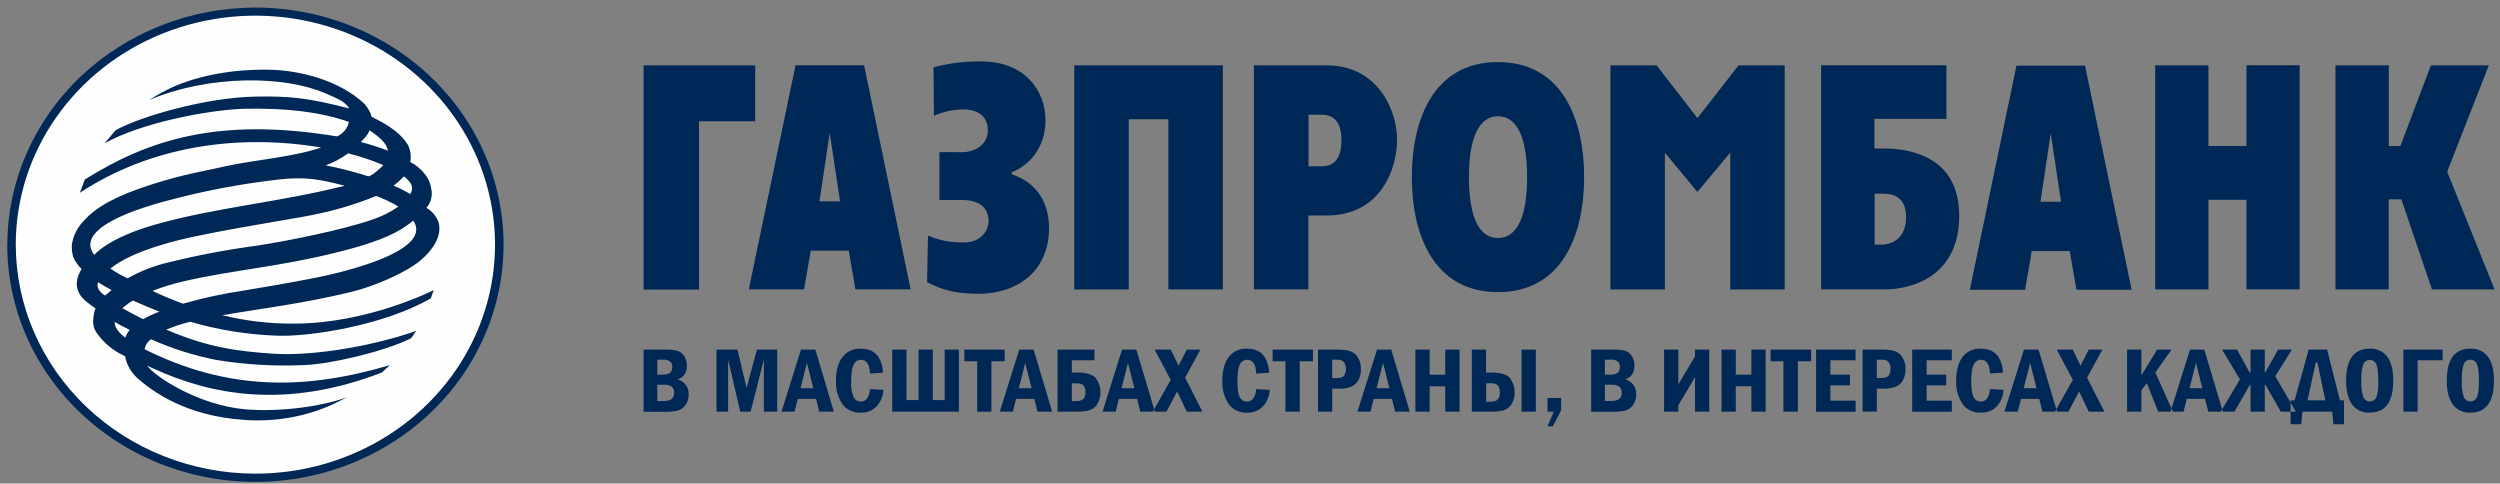 <?xml version="1.0" encoding="UTF-8"?> <svg xmlns="http://www.w3.org/2000/svg" width="243" height="47" viewBox="0 0 243 47" fill="none"><rect x="0" y="0" width="243" height="47" fill="#808080" stroke="none"/> <path fill-rule="evenodd" clip-rule="evenodd" d="M48.534 23.787C48.533 28.269 47.142 32.65 44.536 36.375C41.93 40.101 38.226 43.005 33.893 44.719C29.56 46.433 24.793 46.881 20.194 46.006C15.595 45.13 11.37 42.971 8.055 39.801C4.74 36.632 2.483 32.594 1.569 28.198C0.656 23.802 1.127 19.247 2.923 15.107C4.719 10.967 7.759 7.429 11.659 4.941C15.56 2.452 20.144 1.125 24.834 1.127C31.121 1.129 37.149 3.518 41.594 7.767C46.038 12.017 48.535 17.779 48.534 23.787V23.787Z" fill="#FEFEFE"></path> <path fill-rule="evenodd" clip-rule="evenodd" d="M0.701 23.787C0.701 28.346 2.116 32.803 4.766 36.594C7.416 40.385 11.183 43.34 15.591 45.085C19.998 46.83 24.848 47.287 29.527 46.398C34.206 45.509 38.505 43.315 41.879 40.091C45.253 36.868 47.551 32.761 48.483 28.29C49.415 23.819 48.939 19.184 47.114 14.971C45.29 10.759 42.199 7.158 38.233 4.623C34.268 2.089 29.605 0.736 24.834 0.734C18.439 0.741 12.307 3.172 7.785 7.494C3.263 11.816 0.72 17.675 0.714 23.787H0.701ZM1.532 23.787C1.531 19.384 2.896 15.08 5.455 11.419C8.014 7.758 11.651 4.904 15.908 3.218C20.164 1.533 24.847 1.091 29.366 1.95C33.885 2.808 38.035 4.928 41.293 8.041C44.551 11.154 46.77 15.12 47.669 19.438C48.568 23.756 48.106 28.232 46.343 32.3C44.58 36.367 41.594 39.844 37.763 42.29C33.932 44.735 29.428 46.041 24.821 46.04C18.648 46.032 12.729 43.685 8.364 39.514C3.998 35.342 1.542 29.687 1.532 23.787V23.787Z" fill="#002856"></path> <path fill-rule="evenodd" clip-rule="evenodd" d="M8.213 17.468C14.381 13.6 21.2 11.35 32.757 13.258C33.054 13.129 33.314 12.933 33.514 12.688C33.715 12.442 33.85 12.154 33.909 11.847C31.023 10.856 27.897 10.505 23.846 10.568C20.209 10.666 13.665 11.957 10.168 13.933L11.233 12.662C13.68 11.297 20.047 9.473 24.82 9.389C28.192 9.33 29.939 9.511 33.94 10.541C33.591 9.883 32.757 9.559 31.549 9.038C27.675 7.375 20.437 7.22 14.505 9.717C15.285 9.215 16.103 8.77 16.953 8.387C18.905 7.539 22.102 6.709 26.109 6.774C29.304 6.822 33.096 7.89 35.422 10.092C35.755 10.458 35.997 10.891 36.132 11.359C37.975 12.252 39.037 13.082 39.641 14.07C39.902 14.589 39.985 15.175 39.877 15.742C40.475 16.059 40.99 16.5 41.384 17.033C41.659 17.414 41.839 17.849 41.91 18.307C41.991 18.635 41.992 18.977 41.912 19.306C41.832 19.635 41.674 19.941 41.45 20.202C42.032 20.537 42.462 21.067 42.654 21.69C42.944 23.017 42.054 24.308 40.874 25.311C39.522 26.447 36.536 27.792 34.105 28.387C29.27 29.548 25.007 30.045 21.607 30.64C23.884 31.199 26.228 31.473 28.578 31.455C35.783 31.455 42.16 28.197 42.16 28.197C42.16 28.197 42.013 28.625 41.873 29C37.299 31.642 30.004 32.764 26.903 32.627C24.052 32.525 21.227 32.071 18.497 31.276C17.697 31.468 16.915 31.722 16.159 32.038C20.119 33.758 23.105 34.145 26.492 34.377C29.939 34.624 35.652 33.829 40.481 32.16C40.26 32.368 40.145 32.702 39.921 32.898C37.455 34.133 32.231 35.382 29.606 35.483C26.743 35.617 23.873 35.452 21.047 34.993C18.851 34.56 16.715 33.884 14.683 32.978C14.516 33.091 14.375 33.236 14.268 33.402C14.161 33.569 14.09 33.755 14.06 33.948C22 37.911 29.441 38.001 37.9 35.489L37.125 36.204C27.809 39.807 20.524 38.408 14.892 35.811C14.694 35.736 14.503 35.647 14.319 35.546C14.835 36.415 19.145 39.414 23.971 39.795C27.29 40.057 31.34 39.497 33.744 38.605L32.34 39.307C29.669 40.51 26.718 41.03 23.774 40.815C18.03 40.447 14.798 38.022 13.347 36.751C12.724 36.179 12.306 35.434 12.155 34.621C11.01 34.11 10.039 33.302 9.353 32.288C8.951 31.693 9.041 31.035 9.135 30.476C9.165 30.305 9.215 30.139 9.284 29.979C8.661 29.548 8.039 29.087 7.759 28.619C7.192 27.64 7.544 26.798 7.933 26.147C7.599 25.824 7.329 25.446 7.136 25.031C6.994 24.593 6.947 24.133 6.999 23.677C7.146 22.841 7.549 22.066 8.157 21.449C9.402 20.065 11.386 18.991 14.77 17.92C18.077 16.875 19.409 16.73 21.903 16.164C24.817 15.516 28.301 15.313 31.222 14.338C23.093 12.972 14.646 14.21 7.762 18.738L8.229 17.48L8.213 17.468ZM35.904 12.674C35.805 13.061 35.372 13.498 35.076 13.802C35.97 14.037 36.849 14.318 37.71 14.644C37.608 13.894 36.689 13.156 35.904 12.674ZM10.86 28.197C10.405 27.965 9.965 27.709 9.539 27.432C9.303 27.923 9.748 28.465 10.221 28.727C10.421 28.533 10.654 28.375 10.844 28.197H10.86ZM38.258 18.045C38.822 18.277 39.365 18.552 39.883 18.866C40.251 18.197 40.024 17.759 39.261 17.14C38.962 17.47 38.628 17.77 38.264 18.033L38.258 18.045ZM36.521 19.062C34.799 19.764 33.015 20.319 31.191 20.72C29.195 21.199 24.319 21.862 19.085 22.951C17.423 23.296 12.939 24.311 10.732 26.102C11.256 26.475 11.819 26.794 12.413 27.054C13.653 26.342 15 25.817 16.408 25.498C19.207 24.807 22.045 24.269 24.908 23.886C27.781 23.457 33.171 22.38 36.16 21.357C37.073 21.059 37.933 20.632 38.713 20.089C38.504 19.866 36.583 18.982 36.533 19.062H36.521ZM13.905 31.026C14.412 30.744 14.942 30.499 15.489 30.294C14.659 29.961 13.803 29.602 12.921 29.217C12.554 29.431 12.211 29.68 11.896 29.958C12.563 30.324 13.226 30.687 13.905 31.026ZM11.143 31.288C11.143 31.797 11.454 32.258 12.177 32.821C12.267 32.546 12.413 32.291 12.606 32.071C12.108 31.83 11.616 31.565 11.143 31.288ZM15.191 21.797C21.072 20.148 27.252 19.64 33.507 18.054C31.063 17.423 29.724 17.161 27.14 17.444C23.281 17.878 19.465 18.615 15.732 19.646C14.347 20.044 7.055 22.026 9.156 24.775C9.156 24.814 10.402 23.136 15.191 21.8V21.797ZM37.256 16.045C36.147 15.58 35.002 15.198 33.831 14.903C33.172 15.398 32.437 15.791 31.651 16.069C33.042 16.346 34.416 16.699 35.764 17.125C36.007 17.241 37.088 16.271 37.256 16.045V16.045ZM40.157 21.455C39.977 21.603 39.784 21.752 39.563 21.901C38.23 22.883 36.138 23.668 33.208 24.412C27.152 25.968 22.756 26.197 17.753 27.367C16.753 27.599 15.773 27.903 14.82 28.274C15.754 28.724 16.766 29.143 17.796 29.518C19.746 28.958 21.734 28.528 23.746 28.233C24.864 28.048 28.317 27.474 30.814 26.971C35.328 26.037 41.926 24.049 40.17 21.44L40.157 21.455Z" fill="#002856"></path> <path fill-rule="evenodd" clip-rule="evenodd" d="M72.781 28.125H78.152L78.803 24.364H82.499L83.146 28.125H88.514L83.99 6.345H77.327L72.781 28.125ZM191.468 28.166H196.838L197.486 24.403H201.179L201.832 28.166H207.197L202.664 6.384H195.998L191.468 28.166ZM177.015 28.125H183.335C184.702 28.125 190.418 27.586 190.434 20.984C190.434 15.417 185.997 14.438 183.13 14.438H182.196V11.555H189.192V6.345H177.015V28.125ZM145.593 28.395C151.864 28.395 153.978 22.802 153.978 17.211C153.978 11.62 151.864 6.033 145.603 6.033C139.342 6.033 137.231 11.62 137.231 17.211C137.231 22.802 139.345 28.395 145.615 28.395H145.593ZM121.878 28.125H127.171V20.945H128.946C134.186 20.945 135.795 16.452 135.795 13.596C135.795 10.74 133.949 6.345 128.946 6.351H121.878V28.131V28.125ZM80.649 12.921L81.652 19.571H79.65L80.649 12.921ZM199.332 12.962L200.332 19.606H198.333L199.332 12.962ZM156.534 6.351H161.024L164.99 11.48L168.988 6.351H173.472V28.134H168.179V14.84L164.987 18.654L161.827 14.84V28.137H156.534V6.351ZM62.563 6.351H73.407V11.787H67.943V28.152H62.557V6.372L62.563 6.351ZM227.008 6.351H232.192V14.191H233.316L236.286 6.351H241.912L237.865 16.69L242.473 28.131H236.386L233.413 19.377H232.186V28.131H227.008V6.351ZM209.485 6.351H214.663V14.194H218.359V6.345H223.53V28.125H218.359V19.422H214.663V28.131H209.485V6.351ZM182.211 23.775V18.827H182.983C183.606 18.827 185.272 18.86 185.272 21.097C185.272 23.397 183.6 23.775 182.983 23.775H182.211ZM145.609 23.135C143.741 23.135 142.782 21.052 142.782 17.217C142.782 13.382 143.75 11.302 145.609 11.302C147.468 11.302 148.433 13.385 148.433 17.217C148.433 21.049 147.474 23.135 145.609 23.135ZM127.19 11.15H128.435C129.64 11.15 130.387 11.832 130.387 13.641C130.387 16 129.12 16.161 128.435 16.161H127.19V11.144V11.15ZM104.442 6.351H118.861V28.131H113.568V11.591H109.714V28.134H104.421V6.354L104.442 6.351ZM93.586 14.792C94.439 14.792 96.02 14.262 96.02 12.662C96.02 10.764 94.202 10.636 93.692 10.636C92.686 10.639 91.692 10.848 90.777 11.248L90.737 6.538C92.241 6.146 93.795 5.954 95.354 5.97C99.673 5.97 101.622 8.871 101.622 11.686C101.622 14.438 99.947 16.116 98.349 16.744V16.955C99.881 17.413 101.967 18.842 101.967 22.18C101.967 26.286 98.963 28.556 95.118 28.556C93.05 28.556 91.715 28.259 90.111 27.423L90.201 22.9C91.302 23.372 92.501 23.598 93.707 23.561C95.407 23.561 96.089 22.37 96.089 21.478C96.089 20.252 95.276 19.437 93.474 19.437H91.313V14.786L93.586 14.792Z" fill="#002856"></path> <path fill-rule="evenodd" clip-rule="evenodd" d="M62.557 33.984H64.711C65.096 33.97 65.481 34.009 65.854 34.1C66.126 34.188 66.356 34.366 66.501 34.603C66.685 34.895 66.775 35.232 66.763 35.573C66.763 36.245 66.452 36.679 65.863 36.87C66.194 36.962 66.481 37.16 66.676 37.431C66.871 37.703 66.962 38.03 66.934 38.358C66.946 38.709 66.845 39.056 66.645 39.351C66.474 39.602 66.221 39.792 65.925 39.89C65.53 39.992 65.121 40.038 64.711 40.024H62.557V33.984V33.984ZM63.889 36.421H64.338C64.783 36.421 65.066 36.343 65.181 36.188C65.296 36.036 65.356 35.852 65.353 35.665C65.356 35.488 65.295 35.316 65.181 35.177C65.081 35.092 64.962 35.028 64.834 34.991C64.706 34.953 64.57 34.943 64.437 34.96H63.889V36.421ZM63.889 38.977H64.568C65.206 38.977 65.524 38.715 65.524 38.191C65.537 38.078 65.522 37.963 65.481 37.856C65.44 37.75 65.374 37.653 65.287 37.575C65.075 37.441 64.822 37.379 64.568 37.397H63.889V38.977V38.977ZM69.643 33.984H71.679L72.57 37.709L73.572 33.984H75.546V40.015H74.248V34.957L72.959 40.015H71.95L70.773 34.957V40.015H69.643V33.984V33.984ZM77.853 33.984H79.251L81.051 40.015H79.631L79.32 38.771H77.545L77.234 40.015H75.96L77.853 33.984ZM79.055 37.736L78.432 35.275L77.81 37.736H79.055ZM84.585 37.819L85.864 37.896C85.846 38.484 85.616 39.047 85.213 39.491C85.018 39.697 84.776 39.86 84.507 39.967C84.238 40.074 83.948 40.123 83.657 40.11C83.312 40.127 82.968 40.06 82.658 39.916C82.347 39.771 82.08 39.553 81.882 39.283C81.434 38.604 81.216 37.809 81.259 37.007C81.259 36.031 81.467 35.268 81.882 34.719C82.083 34.446 82.353 34.227 82.668 34.082C82.982 33.937 83.33 33.872 83.679 33.892C84.997 33.892 85.714 34.669 85.83 36.224L84.563 36.313C84.528 35.419 84.235 34.971 83.685 34.969C83.538 34.971 83.396 35.014 83.273 35.09C83.151 35.167 83.054 35.276 82.994 35.403C82.821 35.691 82.735 36.25 82.735 37.081C82.697 37.602 82.777 38.125 82.972 38.614C83.035 38.741 83.135 38.848 83.261 38.922C83.386 38.996 83.531 39.033 83.679 39.03C84.186 39.03 84.482 38.625 84.572 37.819H84.585ZM86.724 40.015V33.984H88.109V38.884H89.283V33.984H90.668V38.884H91.823V33.984H93.206V40.015H86.724ZM93.723 33.984H97.658V35.117H96.366V40.015H94.981V35.117H93.735V33.984H93.723ZM99.072 33.984L97.179 40.015H98.452L98.763 38.771H100.538L100.849 40.015H102.269L100.467 33.984H99.072ZM100.273 37.736H99.028L99.651 35.275L100.273 37.736ZM102.799 33.984H106.385V35.019H104.184V36.209H104.67C105.535 36.209 106.136 36.374 106.472 36.703C106.764 37.076 106.935 37.522 106.964 37.986C106.994 38.45 106.88 38.912 106.637 39.316C106.455 39.591 106.177 39.795 105.853 39.893C105.445 39.984 105.026 40.024 104.607 40.012H102.792V33.984H102.799ZM104.184 37.257V38.982H104.614C104.856 39.002 105.098 38.935 105.292 38.795C105.373 38.705 105.433 38.601 105.47 38.489C105.507 38.376 105.52 38.258 105.507 38.14C105.519 37.915 105.461 37.691 105.339 37.498C105.23 37.337 104.987 37.257 104.614 37.257H104.184ZM109.057 33.984H110.455L112.257 40.015H110.838L110.526 38.771H108.752L108.44 40.015H107.167L109.06 33.984H109.057ZM110.262 37.736L109.639 35.275L109.016 37.736H110.262ZM112.232 33.984L113.789 36.923L112.055 40.015H113.381L114.418 38.045L115.352 40.015H116.875L115.193 36.712L116.682 33.984H115.352L114.558 35.552L113.805 33.984H112.232ZM122.133 37.819L123.416 37.896C123.396 38.483 123.166 39.046 122.765 39.491C122.569 39.697 122.328 39.86 122.059 39.967C121.79 40.074 121.5 40.123 121.209 40.11C120.864 40.127 120.52 40.061 120.209 39.916C119.899 39.771 119.632 39.553 119.434 39.283C118.986 38.604 118.768 37.809 118.811 37.007C118.811 36.031 119.014 35.268 119.418 34.719C119.62 34.446 119.891 34.227 120.206 34.083C120.521 33.938 120.869 33.872 121.218 33.892C122.536 33.892 123.252 34.669 123.366 36.224L122.099 36.313C122.068 35.421 121.788 34.969 121.221 34.969C121.075 34.971 120.933 35.013 120.811 35.09C120.689 35.167 120.593 35.276 120.533 35.403C120.359 35.701 120.275 36.251 120.275 37.081C120.275 37.825 120.352 38.334 120.511 38.614C120.574 38.741 120.674 38.848 120.8 38.922C120.925 38.996 121.071 39.034 121.218 39.03C121.722 39.03 122.021 38.625 122.108 37.819H122.133ZM123.69 33.984H127.622V35.117H126.333V40.015H124.948V35.117H123.702V33.984H123.69ZM128.105 33.984H129.92C130.352 33.97 130.784 34.015 131.203 34.118C131.526 34.219 131.799 34.431 131.969 34.713C132.186 35.062 132.294 35.464 132.28 35.87C132.296 36.249 132.21 36.626 132.031 36.965C131.88 37.241 131.637 37.461 131.34 37.59C130.906 37.74 130.446 37.805 129.986 37.78H129.494V40.012H128.108V33.984H128.105ZM129.49 34.96V36.745H129.92C130.3 36.745 130.543 36.662 130.655 36.495C130.772 36.296 130.83 36.069 130.82 35.84C130.828 35.65 130.784 35.46 130.692 35.29C130.625 35.168 130.515 35.073 130.381 35.022C130.227 34.975 130.066 34.954 129.905 34.96H129.49ZM133.849 33.984L131.938 40.015H133.211L133.522 38.771H135.297L135.608 40.015H137.028L135.226 33.984H133.849ZM135.051 37.736H133.806L134.428 35.275L135.051 37.736ZM137.576 33.984H138.962V36.421H140.478V33.984H141.867V40.015H140.478V37.551H138.962V40.015H137.576V33.984V33.984ZM143.059 40.015V33.984H144.445V36.212H144.936C145.798 36.212 146.397 36.377 146.733 36.706C147.025 37.079 147.196 37.525 147.225 37.989C147.254 38.453 147.141 38.915 146.898 39.319C146.716 39.594 146.438 39.798 146.113 39.896C145.706 39.987 145.287 40.028 144.868 40.015H143.059ZM144.445 39.039H144.874C145.036 39.045 145.197 39.024 145.351 38.977C145.485 38.925 145.595 38.829 145.662 38.706C145.751 38.537 145.794 38.35 145.786 38.161C145.796 37.931 145.739 37.702 145.621 37.501C145.509 37.334 145.267 37.251 144.887 37.251H144.457V39.036L144.445 39.039ZM147.897 33.981H149.286V40.012H147.897V33.984V33.981ZM150.444 38.679H151.736V39.893L150.93 41.44H150.419L151.027 40.012H150.419V38.679H150.444ZM154.66 33.981H156.814C157.2 33.968 157.586 34.007 157.96 34.097C158.232 34.185 158.46 34.363 158.605 34.6C158.79 34.891 158.882 35.229 158.869 35.57C158.869 36.242 158.558 36.676 157.966 36.867C158.297 36.959 158.584 37.157 158.779 37.428C158.974 37.7 159.066 38.027 159.038 38.355C159.05 38.706 158.949 39.053 158.748 39.348C158.578 39.6 158.325 39.789 158.029 39.887C157.633 39.99 157.224 40.035 156.814 40.021H154.66V33.984V33.981ZM155.993 36.418H156.441C156.889 36.418 157.169 36.34 157.285 36.186C157.4 36.034 157.461 35.85 157.459 35.662C157.461 35.485 157.4 35.313 157.285 35.174C157.185 35.088 157.067 35.024 156.939 34.987C156.811 34.949 156.676 34.939 156.544 34.957H155.993V36.418ZM155.993 38.974H156.671C157.294 38.974 157.63 38.712 157.63 38.188C157.643 38.075 157.628 37.96 157.586 37.853C157.544 37.746 157.477 37.65 157.39 37.572C157.178 37.438 156.925 37.376 156.671 37.394H155.993V38.974V38.974ZM163.135 39.393V40.012H161.749V33.984H163.135V37.37L163.343 37.004L164.751 34.65V33.984H166.139V40.015H164.751V36.894V36.653L164.53 37.051L163.129 39.396L163.135 39.393ZM167.332 33.981H168.72V36.418H170.234V33.981H171.619V40.012H170.234V37.548H168.717V40.012H167.329V33.984L167.332 33.981ZM172.108 33.981H176.043V35.114H174.751V40.012H173.347V35.117H172.102V33.984L172.108 33.981ZM176.523 33.981H180.362V35.016H177.911V36.418H179.817V37.456H177.911V38.944H180.362V40.021H176.523V33.984V33.981ZM181.041 33.981H182.856C183.288 33.967 183.72 34.012 184.138 34.115C184.462 34.216 184.735 34.428 184.904 34.71C185.122 35.059 185.23 35.461 185.216 35.867C185.231 36.246 185.146 36.623 184.967 36.962C184.816 37.238 184.572 37.458 184.275 37.587C183.841 37.737 183.379 37.801 182.918 37.777H182.429V40.009H181.044V33.984L181.041 33.981ZM182.426 34.957V36.742H182.856C183.236 36.742 183.478 36.659 183.59 36.492C183.708 36.293 183.765 36.066 183.755 35.837C183.764 35.646 183.719 35.456 183.625 35.287C183.564 35.167 183.46 35.072 183.332 35.019C183.178 34.972 183.017 34.951 182.856 34.957H182.426ZM185.879 33.981H189.718V35.016H187.268V36.418H189.17V37.456H187.268V38.944H189.718V40.021H185.863V33.984L185.879 33.981ZM193.463 37.816L194.746 37.894C194.726 38.48 194.496 39.043 194.095 39.488C193.899 39.694 193.658 39.857 193.389 39.964C193.12 40.071 192.83 40.12 192.539 40.107C192.194 40.124 191.85 40.057 191.54 39.913C191.229 39.768 190.962 39.55 190.764 39.28C190.316 38.601 190.098 37.806 190.141 37.004C190.141 36.028 190.343 35.265 190.745 34.716C190.947 34.443 191.218 34.224 191.533 34.08C191.848 33.935 192.196 33.869 192.545 33.889C193.863 33.889 194.579 34.666 194.693 36.221L193.426 36.31C193.395 35.418 193.099 34.966 192.551 34.966C192.405 34.968 192.262 35.01 192.139 35.087C192.017 35.163 191.92 35.272 191.86 35.4C191.686 35.698 191.601 36.248 191.601 37.078C191.601 37.822 191.679 38.331 191.838 38.611C191.901 38.738 192.001 38.845 192.127 38.919C192.252 38.993 192.397 39.031 192.545 39.027C193.049 39.027 193.348 38.622 193.435 37.816H193.463ZM196.748 33.981H198.143L199.946 40.012H198.526L198.215 38.768H196.44L196.128 40.012H194.83L196.726 33.981H196.748ZM197.95 37.733L197.327 35.272L196.705 37.733H197.95ZM199.921 33.981L201.478 36.92L199.746 40.012H201.057L202.091 38.042L203.025 40.012H204.544L202.863 36.709L204.351 33.981H203.025L202.228 35.549L201.474 33.981H199.921ZM206.755 33.981H208.14V36.495L209.675 33.981H211.076L209.495 36.2L211.21 40.012H209.775L208.667 37.233L208.137 37.962V40.012H206.752V33.984L206.755 33.981ZM212.867 33.981L210.971 40.012H212.244L212.555 38.768H214.33L214.641 40.012H216.061L214.258 33.981H212.867ZM214.068 37.733H212.823L213.446 35.272L214.068 37.733ZM221.161 36.581L223.157 40.012H221.69L220.196 37.385L220.137 37.423V40.012H218.751V37.423L218.704 37.385L217.191 40.012H215.856L217.724 36.876L215.989 33.981H217.44L218.655 36.186L218.751 36.209V33.981H220.137V36.209L220.186 36.186L221.432 33.981H222.777L221.149 36.581H221.161ZM223.045 38.911H222.646V41.238H223.674L223.795 40.012H226.684L226.809 41.238H227.833V38.911H227.441L226.195 33.981H224.408L223.035 38.911H223.045ZM224.29 38.911L225.087 35.254H225.261L226.021 38.911H224.29ZM232.625 36.995C232.625 39.068 231.863 40.105 230.34 40.107C230.006 40.126 229.674 40.062 229.374 39.923C229.073 39.784 228.815 39.574 228.624 39.313C228.238 38.783 228.045 38.013 228.045 36.995C228.045 34.924 228.808 33.889 230.333 33.889C230.663 33.871 230.993 33.934 231.291 34.07C231.589 34.206 231.846 34.412 232.04 34.668C232.432 35.186 232.625 35.959 232.625 36.995V36.995ZM231.165 36.995C231.165 36.182 231.098 35.64 230.965 35.37C230.913 35.254 230.826 35.156 230.715 35.086C230.604 35.017 230.475 34.98 230.343 34.98C230.21 34.98 230.081 35.017 229.97 35.086C229.86 35.156 229.773 35.254 229.72 35.37C229.55 35.895 229.482 36.444 229.521 36.992C229.485 37.536 229.551 38.083 229.717 38.605C229.765 38.726 229.851 38.83 229.962 38.905C230.073 38.979 230.205 39.02 230.341 39.022C230.477 39.024 230.61 38.987 230.724 38.916C230.837 38.844 230.926 38.742 230.978 38.622C231.111 38.355 231.178 37.811 231.18 36.992L231.165 36.995ZM237.429 33.981V35.016H234.994V40.012H233.609V33.984L237.429 33.981ZM242.411 36.995C242.411 39.068 241.648 40.105 240.122 40.107C239.789 40.125 239.457 40.061 239.157 39.922C238.857 39.783 238.598 39.573 238.407 39.313C238.021 38.783 237.828 38.013 237.828 36.995C237.828 34.924 238.591 33.889 240.119 33.889C240.449 33.871 240.778 33.934 241.076 34.07C241.374 34.206 241.632 34.412 241.825 34.668C242.214 35.186 242.411 35.959 242.411 36.995V36.995ZM240.95 36.995C240.95 36.182 240.884 35.64 240.751 35.37C240.701 35.25 240.614 35.146 240.501 35.074C240.389 35.001 240.256 34.962 240.121 34.962C239.985 34.962 239.852 35.001 239.74 35.074C239.627 35.146 239.54 35.25 239.49 35.37C239.32 35.895 239.252 36.444 239.291 36.992C239.255 37.536 239.321 38.083 239.487 38.605C239.535 38.726 239.621 38.83 239.732 38.905C239.843 38.979 239.975 39.02 240.111 39.022C240.247 39.024 240.38 38.987 240.494 38.916C240.607 38.844 240.696 38.742 240.748 38.622C240.885 38.359 240.954 37.817 240.957 36.998L240.95 36.995Z" fill="#002856"></path> </svg> 